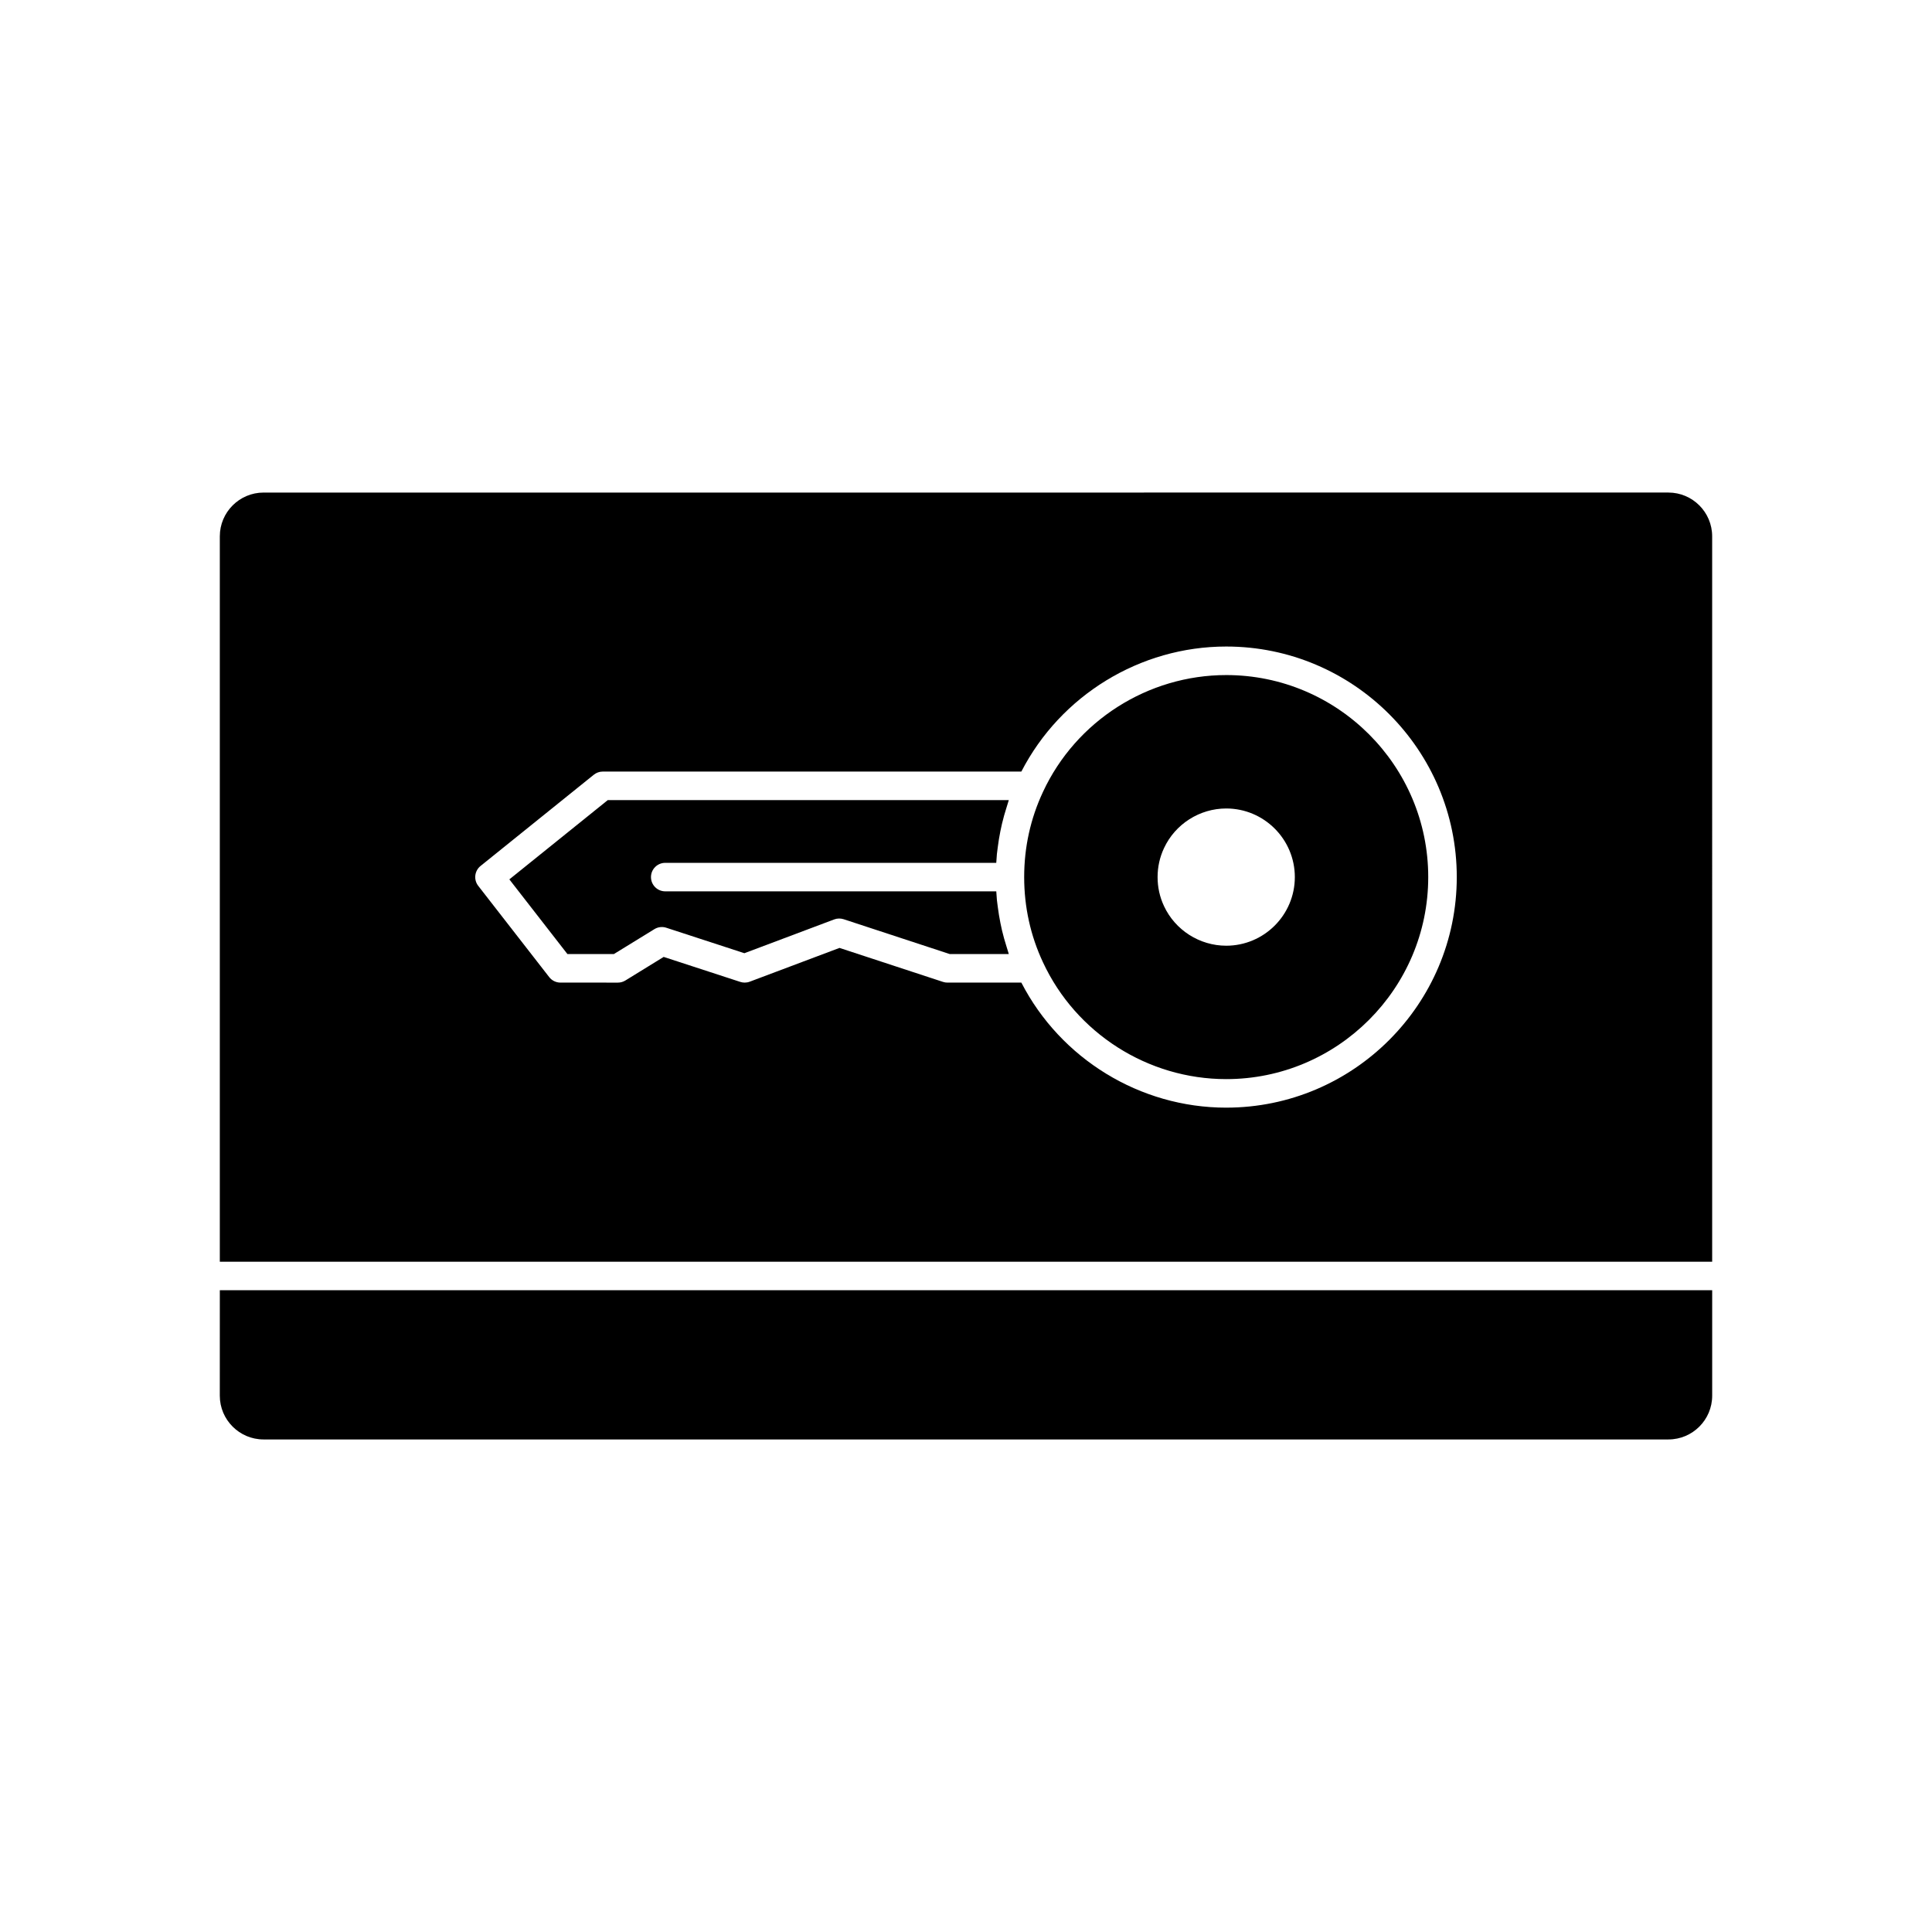 <?xml version="1.0" encoding="UTF-8"?>
<!-- The Best Svg Icon site in the world: iconSvg.co, Visit us! https://iconsvg.co -->
<svg fill="#000000" width="800px" height="800px" version="1.1" viewBox="144 144 512 512" xmlns="http://www.w3.org/2000/svg">
 <g>
  <path d="m468.96 322.9c-20.75 0-39.809 12.148-48.555 30.953-3.312 7.07-4.988 14.668-4.988 22.586 0 7.922 1.676 15.52 4.981 22.578 8.746 18.812 27.805 30.961 48.559 30.961 29.523 0 53.539-24.02 53.539-53.539 0.004-29.52-24.012-53.539-53.535-53.539zm0 71.723c-7.051 0-13.523-4.129-16.492-10.508-1.125-2.402-1.695-4.984-1.695-7.676s0.574-5.273 1.703-7.68c2.965-6.375 9.438-10.504 16.484-10.504 10.027 0 18.184 8.156 18.184 18.184s-8.156 18.184-18.184 18.184z"/>
  <path d="m320.29 372.66h87.73c0.047-0.773 0.094-1.551 0.168-2.32 0.059-0.613 0.152-1.219 0.23-1.828 0.184-1.43 0.41-2.844 0.695-4.246 0.133-0.652 0.266-1.305 0.422-1.953 0.348-1.477 0.762-2.93 1.223-4.375 0.156-0.484 0.281-0.977 0.449-1.457 0.051-0.148 0.086-0.301 0.137-0.449h-106.27l-26.09 21.012 15.391 19.793h12.309l10.734-6.602c0.945-0.582 2.102-0.723 3.152-0.375l20.699 6.75 23.797-8.953c0.809-0.305 1.691-0.316 2.508-0.055l28.121 9.234h15.652c-0.051-0.148-0.086-0.301-0.137-0.445-0.168-0.488-0.297-0.988-0.453-1.477-0.457-1.434-0.867-2.883-1.215-4.348-0.156-0.652-0.289-1.305-0.422-1.965-0.281-1.402-0.512-2.816-0.695-4.238-0.078-0.609-0.172-1.215-0.234-1.832-0.074-0.77-0.121-1.543-0.168-2.32l-87.73 0.004c-2.086 0-3.777-1.691-3.777-3.777-0.004-2.086 1.691-3.777 3.777-3.777z"/>
  <path d="m202.25 513.87c0 6.394 5.203 11.598 11.598 11.598h372.3c6.394 0 11.598-5.199 11.598-11.598v-27.957h-395.49z"/>
  <path d="m597.74 286.13c0-6.394-5.203-11.598-11.598-11.598l-372.29 0.004c-6.394 0-11.598 5.199-11.598 11.598v192.23h395.49zm-128.78 151.41c-22.859 0-43.883-12.941-54.293-33.137h-19.578c-0.402 0-0.797-0.062-1.18-0.188l-27.43-9.008-23.797 8.953c-0.43 0.164-0.879 0.242-1.332 0.242-0.395 0-0.789-0.062-1.172-0.188l-20.297-6.621-10.152 6.25c-0.594 0.367-1.281 0.562-1.98 0.562l-15.223-0.004c-1.168 0-2.266-0.535-2.981-1.457l-18.809-24.184c-1.266-1.629-0.992-3.969 0.609-5.266l30.023-24.184c0.672-0.543 1.508-0.836 2.371-0.836h110.93c10.406-20.191 31.434-33.137 54.293-33.137 33.691 0 61.098 27.41 61.098 61.098 0 33.691-27.41 61.102-61.098 61.102z"/>
 </g>
</svg>
